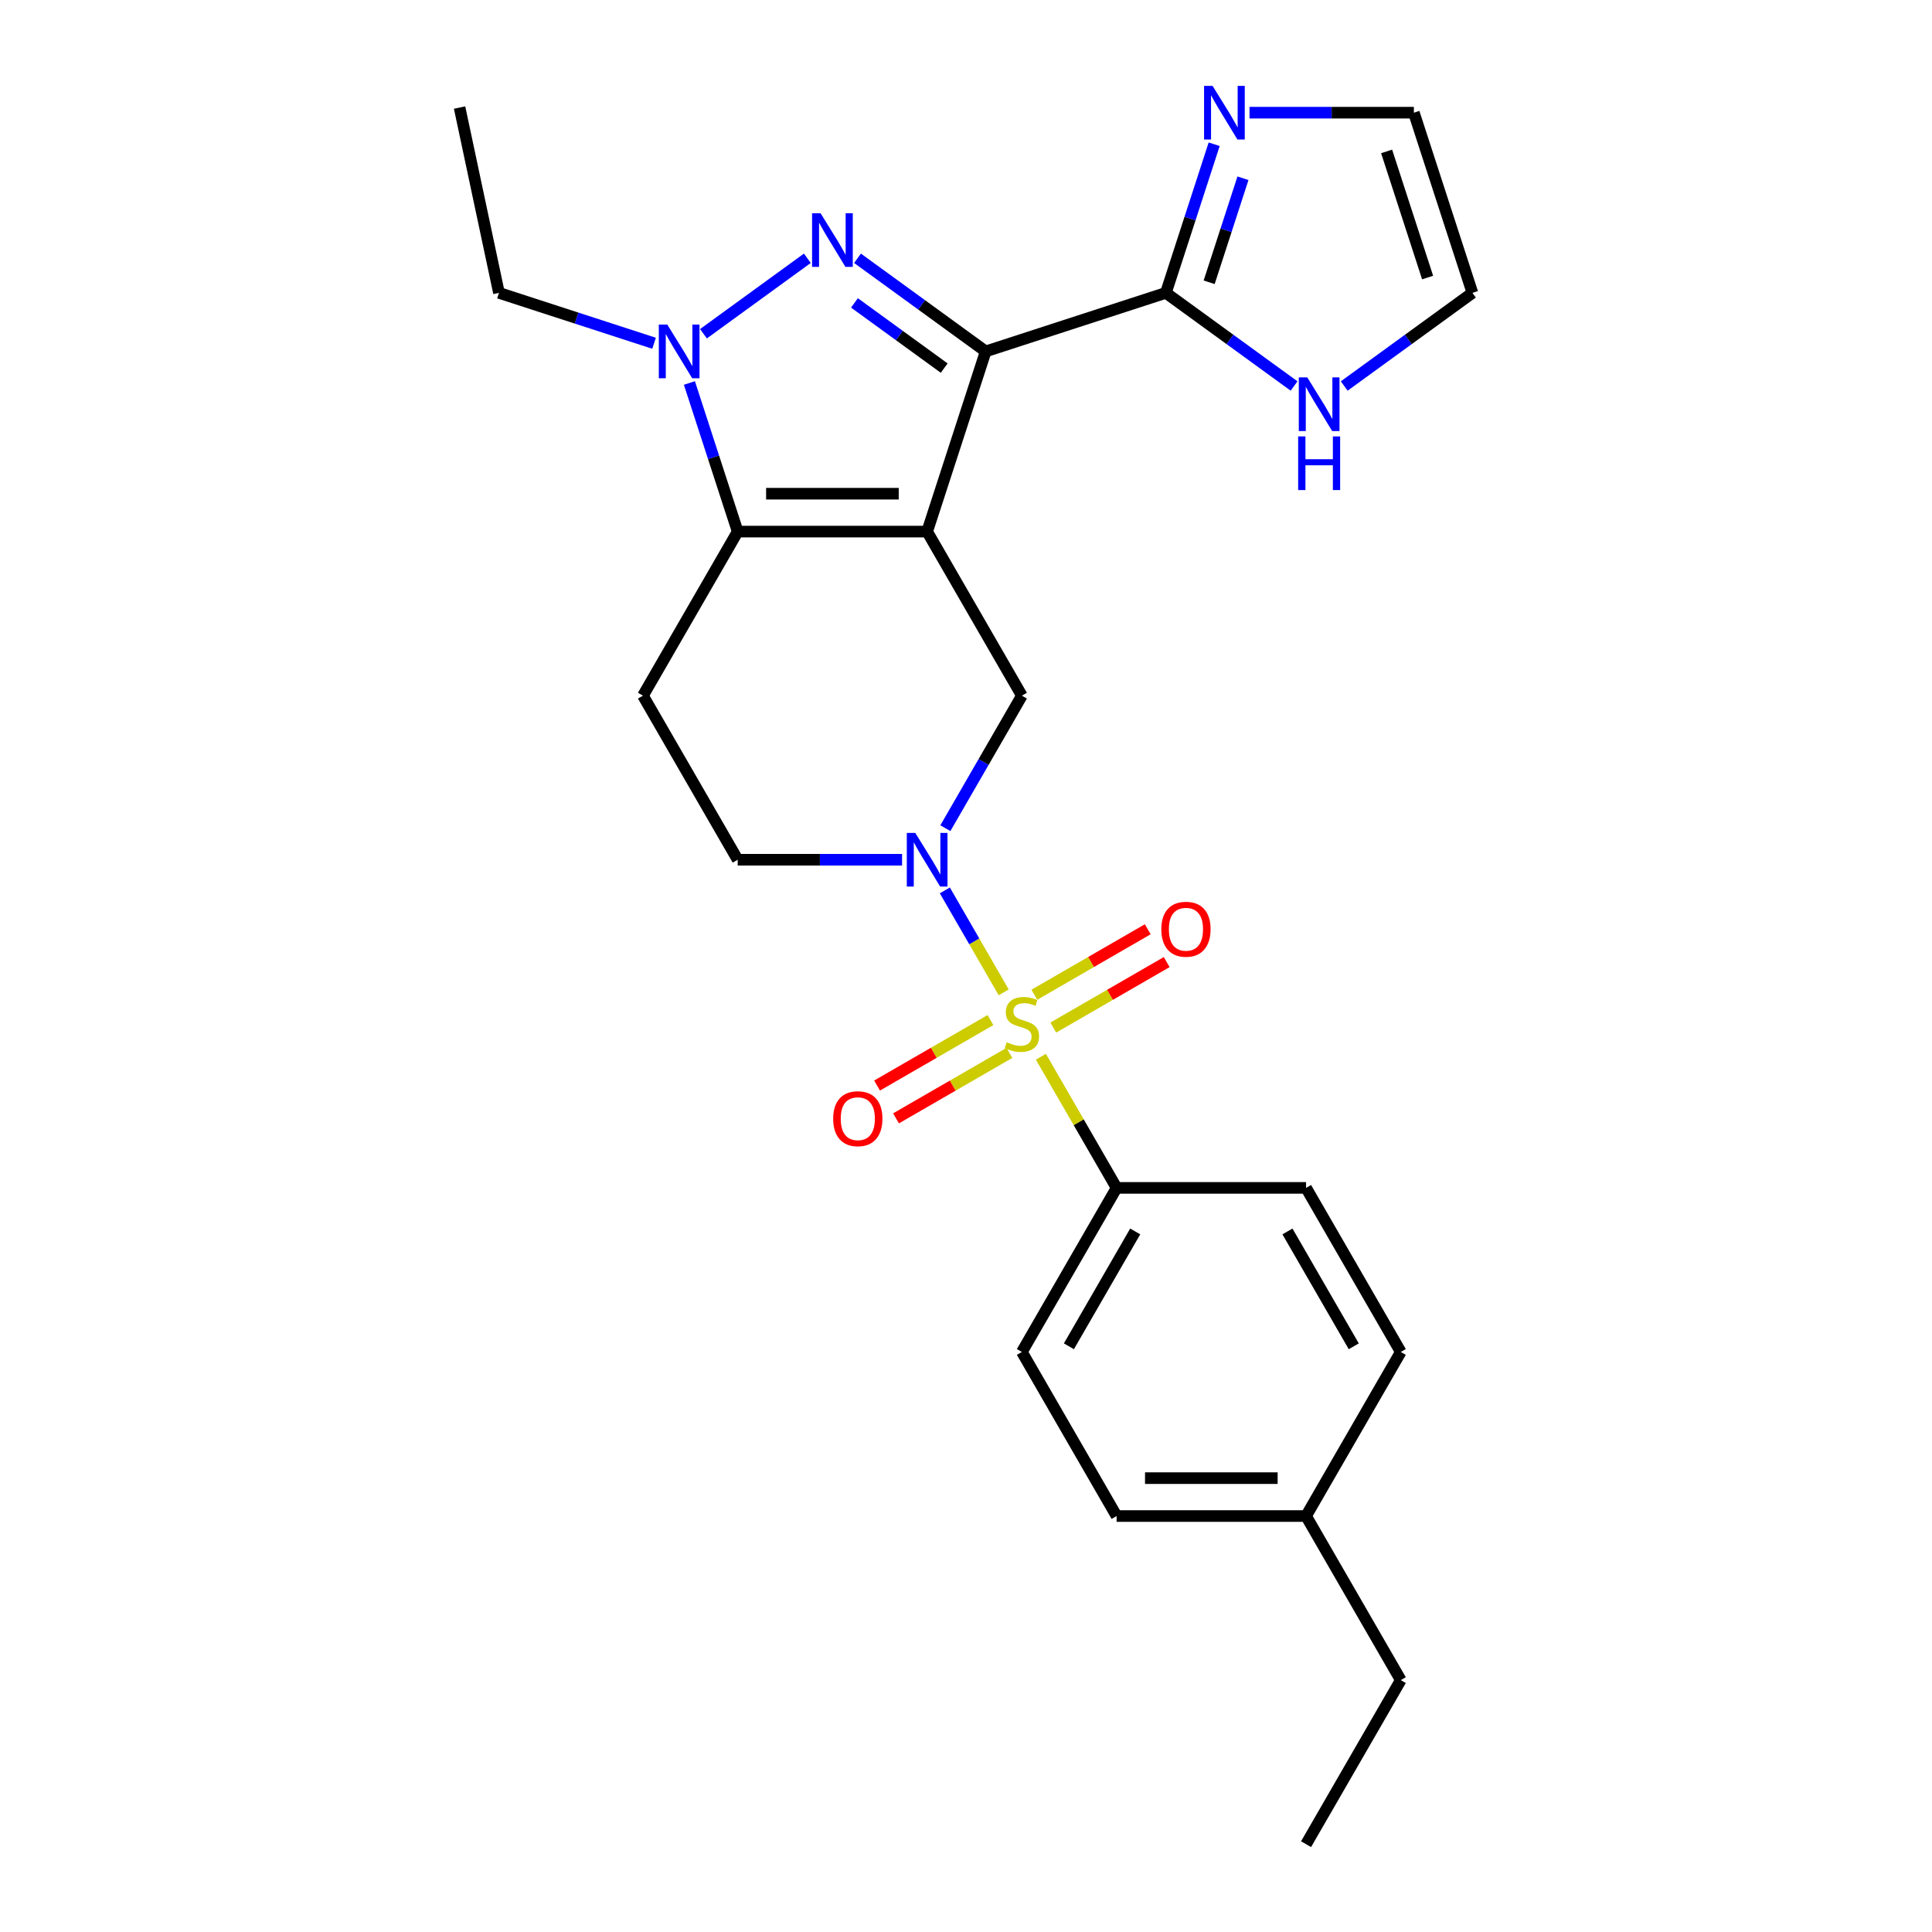 <?xml version='1.0' encoding='iso-8859-1'?>
<svg version='1.1' baseProfile='full'
              xmlns='http://www.w3.org/2000/svg'
                      xmlns:rdkit='http://www.rdkit.org/xml'
                      xmlns:xlink='http://www.w3.org/1999/xlink'
                  xml:space='preserve'
width='1000px' height='1000px' viewBox='0 0 1000 1000'>
<!-- END OF HEADER -->
<rect style='opacity:1.0;fill:#FFFFFF;stroke:none' width='1000' height='1000' x='0' y='0'> </rect>
<path class='bond-0' d='M 479.891,275.153 L 510.194,181.89' style='fill:none;fill-rule:evenodd;stroke:#000000;stroke-width:6px;stroke-linecap:butt;stroke-linejoin:miter;stroke-opacity:1' />
<path class='bond-3' d='M 479.891,275.153 L 381.829,275.153' style='fill:none;fill-rule:evenodd;stroke:#000000;stroke-width:6px;stroke-linecap:butt;stroke-linejoin:miter;stroke-opacity:1' />
<path class='bond-3' d='M 465.182,255.54 L 396.539,255.54' style='fill:none;fill-rule:evenodd;stroke:#000000;stroke-width:6px;stroke-linecap:butt;stroke-linejoin:miter;stroke-opacity:1' />
<path class='bond-6' d='M 479.891,275.153 L 528.922,360.077' style='fill:none;fill-rule:evenodd;stroke:#000000;stroke-width:6px;stroke-linecap:butt;stroke-linejoin:miter;stroke-opacity:1' />
<path class='bond-2' d='M 510.194,181.89 L 477.019,157.787' style='fill:none;fill-rule:evenodd;stroke:#000000;stroke-width:6px;stroke-linecap:butt;stroke-linejoin:miter;stroke-opacity:1' />
<path class='bond-2' d='M 477.019,157.787 L 443.844,133.684' style='fill:none;fill-rule:evenodd;stroke:#0000FF;stroke-width:6px;stroke-linecap:butt;stroke-linejoin:miter;stroke-opacity:1' />
<path class='bond-2' d='M 488.714,190.526 L 465.491,173.654' style='fill:none;fill-rule:evenodd;stroke:#000000;stroke-width:6px;stroke-linecap:butt;stroke-linejoin:miter;stroke-opacity:1' />
<path class='bond-2' d='M 465.491,173.654 L 442.268,156.782' style='fill:none;fill-rule:evenodd;stroke:#0000FF;stroke-width:6px;stroke-linecap:butt;stroke-linejoin:miter;stroke-opacity:1' />
<path class='bond-7' d='M 510.194,181.89 L 603.456,151.588' style='fill:none;fill-rule:evenodd;stroke:#000000;stroke-width:6px;stroke-linecap:butt;stroke-linejoin:miter;stroke-opacity:1' />
<path class='bond-1' d='M 519.513,513.627 L 504.282,487.247' style='fill:none;fill-rule:evenodd;stroke:#CCCC00;stroke-width:6px;stroke-linecap:butt;stroke-linejoin:miter;stroke-opacity:1' />
<path class='bond-1' d='M 504.282,487.247 L 489.052,460.868' style='fill:none;fill-rule:evenodd;stroke:#0000FF;stroke-width:6px;stroke-linecap:butt;stroke-linejoin:miter;stroke-opacity:1' />
<path class='bond-10' d='M 538.762,546.968 L 558.358,580.909' style='fill:none;fill-rule:evenodd;stroke:#CCCC00;stroke-width:6px;stroke-linecap:butt;stroke-linejoin:miter;stroke-opacity:1' />
<path class='bond-10' d='M 558.358,580.909 L 577.953,614.849' style='fill:none;fill-rule:evenodd;stroke:#000000;stroke-width:6px;stroke-linecap:butt;stroke-linejoin:miter;stroke-opacity:1' />
<path class='bond-12' d='M 545.181,531.861 L 574.529,514.917' style='fill:none;fill-rule:evenodd;stroke:#CCCC00;stroke-width:6px;stroke-linecap:butt;stroke-linejoin:miter;stroke-opacity:1' />
<path class='bond-12' d='M 574.529,514.917 L 603.878,497.973' style='fill:none;fill-rule:evenodd;stroke:#FF0000;stroke-width:6px;stroke-linecap:butt;stroke-linejoin:miter;stroke-opacity:1' />
<path class='bond-12' d='M 535.375,514.877 L 564.723,497.932' style='fill:none;fill-rule:evenodd;stroke:#CCCC00;stroke-width:6px;stroke-linecap:butt;stroke-linejoin:miter;stroke-opacity:1' />
<path class='bond-12' d='M 564.723,497.932 L 594.071,480.988' style='fill:none;fill-rule:evenodd;stroke:#FF0000;stroke-width:6px;stroke-linecap:butt;stroke-linejoin:miter;stroke-opacity:1' />
<path class='bond-13' d='M 512.664,527.989 L 483.315,544.933' style='fill:none;fill-rule:evenodd;stroke:#CCCC00;stroke-width:6px;stroke-linecap:butt;stroke-linejoin:miter;stroke-opacity:1' />
<path class='bond-13' d='M 483.315,544.933 L 453.967,561.877' style='fill:none;fill-rule:evenodd;stroke:#FF0000;stroke-width:6px;stroke-linecap:butt;stroke-linejoin:miter;stroke-opacity:1' />
<path class='bond-13' d='M 522.47,544.974 L 493.121,561.918' style='fill:none;fill-rule:evenodd;stroke:#CCCC00;stroke-width:6px;stroke-linecap:butt;stroke-linejoin:miter;stroke-opacity:1' />
<path class='bond-13' d='M 493.121,561.918 L 463.773,578.862' style='fill:none;fill-rule:evenodd;stroke:#FF0000;stroke-width:6px;stroke-linecap:butt;stroke-linejoin:miter;stroke-opacity:1' />
<path class='bond-26' d='M 417.877,133.684 L 364.109,172.749' style='fill:none;fill-rule:evenodd;stroke:#0000FF;stroke-width:6px;stroke-linecap:butt;stroke-linejoin:miter;stroke-opacity:1' />
<path class='bond-5' d='M 381.829,275.153 L 369.332,236.69' style='fill:none;fill-rule:evenodd;stroke:#000000;stroke-width:6px;stroke-linecap:butt;stroke-linejoin:miter;stroke-opacity:1' />
<path class='bond-5' d='M 369.332,236.69 L 356.835,198.228' style='fill:none;fill-rule:evenodd;stroke:#0000FF;stroke-width:6px;stroke-linecap:butt;stroke-linejoin:miter;stroke-opacity:1' />
<path class='bond-8' d='M 381.829,275.153 L 332.798,360.077' style='fill:none;fill-rule:evenodd;stroke:#000000;stroke-width:6px;stroke-linecap:butt;stroke-linejoin:miter;stroke-opacity:1' />
<path class='bond-4' d='M 489.324,428.664 L 509.123,394.37' style='fill:none;fill-rule:evenodd;stroke:#0000FF;stroke-width:6px;stroke-linecap:butt;stroke-linejoin:miter;stroke-opacity:1' />
<path class='bond-4' d='M 509.123,394.37 L 528.922,360.077' style='fill:none;fill-rule:evenodd;stroke:#000000;stroke-width:6px;stroke-linecap:butt;stroke-linejoin:miter;stroke-opacity:1' />
<path class='bond-14' d='M 466.908,445.001 L 424.369,445.001' style='fill:none;fill-rule:evenodd;stroke:#0000FF;stroke-width:6px;stroke-linecap:butt;stroke-linejoin:miter;stroke-opacity:1' />
<path class='bond-14' d='M 424.369,445.001 L 381.829,445.001' style='fill:none;fill-rule:evenodd;stroke:#000000;stroke-width:6px;stroke-linecap:butt;stroke-linejoin:miter;stroke-opacity:1' />
<path class='bond-19' d='M 338.543,177.672 L 298.404,164.63' style='fill:none;fill-rule:evenodd;stroke:#0000FF;stroke-width:6px;stroke-linecap:butt;stroke-linejoin:miter;stroke-opacity:1' />
<path class='bond-19' d='M 298.404,164.63 L 258.264,151.588' style='fill:none;fill-rule:evenodd;stroke:#000000;stroke-width:6px;stroke-linecap:butt;stroke-linejoin:miter;stroke-opacity:1' />
<path class='bond-9' d='M 603.456,151.588 L 615.954,113.125' style='fill:none;fill-rule:evenodd;stroke:#000000;stroke-width:6px;stroke-linecap:butt;stroke-linejoin:miter;stroke-opacity:1' />
<path class='bond-9' d='M 615.954,113.125 L 628.451,74.662' style='fill:none;fill-rule:evenodd;stroke:#0000FF;stroke-width:6px;stroke-linecap:butt;stroke-linejoin:miter;stroke-opacity:1' />
<path class='bond-9' d='M 625.858,146.109 L 634.606,119.186' style='fill:none;fill-rule:evenodd;stroke:#000000;stroke-width:6px;stroke-linecap:butt;stroke-linejoin:miter;stroke-opacity:1' />
<path class='bond-9' d='M 634.606,119.186 L 643.354,92.262' style='fill:none;fill-rule:evenodd;stroke:#0000FF;stroke-width:6px;stroke-linecap:butt;stroke-linejoin:miter;stroke-opacity:1' />
<path class='bond-11' d='M 603.456,151.588 L 636.632,175.691' style='fill:none;fill-rule:evenodd;stroke:#000000;stroke-width:6px;stroke-linecap:butt;stroke-linejoin:miter;stroke-opacity:1' />
<path class='bond-11' d='M 636.632,175.691 L 669.807,199.794' style='fill:none;fill-rule:evenodd;stroke:#0000FF;stroke-width:6px;stroke-linecap:butt;stroke-linejoin:miter;stroke-opacity:1' />
<path class='bond-27' d='M 332.798,360.077 L 381.829,445.001' style='fill:none;fill-rule:evenodd;stroke:#000000;stroke-width:6px;stroke-linecap:butt;stroke-linejoin:miter;stroke-opacity:1' />
<path class='bond-15' d='M 646.743,58.325 L 689.282,58.325' style='fill:none;fill-rule:evenodd;stroke:#0000FF;stroke-width:6px;stroke-linecap:butt;stroke-linejoin:miter;stroke-opacity:1' />
<path class='bond-15' d='M 689.282,58.325 L 731.821,58.325' style='fill:none;fill-rule:evenodd;stroke:#000000;stroke-width:6px;stroke-linecap:butt;stroke-linejoin:miter;stroke-opacity:1' />
<path class='bond-17' d='M 577.953,614.849 L 528.922,699.773' style='fill:none;fill-rule:evenodd;stroke:#000000;stroke-width:6px;stroke-linecap:butt;stroke-linejoin:miter;stroke-opacity:1' />
<path class='bond-17' d='M 587.583,637.394 L 553.262,696.841' style='fill:none;fill-rule:evenodd;stroke:#000000;stroke-width:6px;stroke-linecap:butt;stroke-linejoin:miter;stroke-opacity:1' />
<path class='bond-18' d='M 577.953,614.849 L 676.015,614.849' style='fill:none;fill-rule:evenodd;stroke:#000000;stroke-width:6px;stroke-linecap:butt;stroke-linejoin:miter;stroke-opacity:1' />
<path class='bond-16' d='M 695.774,199.794 L 728.949,175.691' style='fill:none;fill-rule:evenodd;stroke:#0000FF;stroke-width:6px;stroke-linecap:butt;stroke-linejoin:miter;stroke-opacity:1' />
<path class='bond-16' d='M 728.949,175.691 L 762.124,151.588' style='fill:none;fill-rule:evenodd;stroke:#000000;stroke-width:6px;stroke-linecap:butt;stroke-linejoin:miter;stroke-opacity:1' />
<path class='bond-28' d='M 731.821,58.325 L 762.124,151.588' style='fill:none;fill-rule:evenodd;stroke:#000000;stroke-width:6px;stroke-linecap:butt;stroke-linejoin:miter;stroke-opacity:1' />
<path class='bond-28' d='M 717.714,78.375 L 738.926,143.659' style='fill:none;fill-rule:evenodd;stroke:#000000;stroke-width:6px;stroke-linecap:butt;stroke-linejoin:miter;stroke-opacity:1' />
<path class='bond-21' d='M 528.922,699.773 L 577.953,784.697' style='fill:none;fill-rule:evenodd;stroke:#000000;stroke-width:6px;stroke-linecap:butt;stroke-linejoin:miter;stroke-opacity:1' />
<path class='bond-20' d='M 676.015,614.849 L 725.046,699.773' style='fill:none;fill-rule:evenodd;stroke:#000000;stroke-width:6px;stroke-linecap:butt;stroke-linejoin:miter;stroke-opacity:1' />
<path class='bond-20' d='M 666.385,637.394 L 700.707,696.841' style='fill:none;fill-rule:evenodd;stroke:#000000;stroke-width:6px;stroke-linecap:butt;stroke-linejoin:miter;stroke-opacity:1' />
<path class='bond-24' d='M 258.264,151.588 L 237.876,55.669' style='fill:none;fill-rule:evenodd;stroke:#000000;stroke-width:6px;stroke-linecap:butt;stroke-linejoin:miter;stroke-opacity:1' />
<path class='bond-22' d='M 725.046,699.773 L 676.015,784.697' style='fill:none;fill-rule:evenodd;stroke:#000000;stroke-width:6px;stroke-linecap:butt;stroke-linejoin:miter;stroke-opacity:1' />
<path class='bond-29' d='M 577.953,784.697 L 676.015,784.697' style='fill:none;fill-rule:evenodd;stroke:#000000;stroke-width:6px;stroke-linecap:butt;stroke-linejoin:miter;stroke-opacity:1' />
<path class='bond-29' d='M 592.662,765.085 L 661.306,765.085' style='fill:none;fill-rule:evenodd;stroke:#000000;stroke-width:6px;stroke-linecap:butt;stroke-linejoin:miter;stroke-opacity:1' />
<path class='bond-23' d='M 676.015,784.697 L 725.046,869.621' style='fill:none;fill-rule:evenodd;stroke:#000000;stroke-width:6px;stroke-linecap:butt;stroke-linejoin:miter;stroke-opacity:1' />
<path class='bond-25' d='M 725.046,869.621 L 676.015,954.545' style='fill:none;fill-rule:evenodd;stroke:#000000;stroke-width:6px;stroke-linecap:butt;stroke-linejoin:miter;stroke-opacity:1' />
<path  class='atom-2' d='M 521.077 539.457
Q 521.391 539.574, 522.686 540.123
Q 523.98 540.673, 525.392 541.026
Q 526.843 541.339, 528.255 541.339
Q 530.883 541.339, 532.413 540.084
Q 533.943 538.79, 533.943 536.554
Q 533.943 535.024, 533.159 534.083
Q 532.413 533.141, 531.237 532.632
Q 530.06 532.122, 528.099 531.533
Q 525.627 530.788, 524.137 530.082
Q 522.686 529.376, 521.626 527.885
Q 520.607 526.395, 520.607 523.884
Q 520.607 520.393, 522.96 518.236
Q 525.353 516.079, 530.06 516.079
Q 533.276 516.079, 536.924 517.608
L 536.022 520.629
Q 532.688 519.256, 530.177 519.256
Q 527.471 519.256, 525.98 520.393
Q 524.49 521.492, 524.529 523.414
Q 524.529 524.904, 525.274 525.806
Q 526.059 526.709, 527.157 527.219
Q 528.295 527.728, 530.177 528.317
Q 532.688 529.101, 534.178 529.886
Q 535.669 530.67, 536.728 532.279
Q 537.826 533.848, 537.826 536.554
Q 537.826 540.398, 535.237 542.477
Q 532.688 544.517, 528.412 544.517
Q 525.941 544.517, 524.058 543.968
Q 522.215 543.458, 520.018 542.555
L 521.077 539.457
' fill='#CCCC00'/>
<path  class='atom-3' d='M 424.722 110.366
L 433.822 125.075
Q 434.724 126.526, 436.175 129.154
Q 437.627 131.782, 437.705 131.939
L 437.705 110.366
L 441.392 110.366
L 441.392 138.137
L 437.587 138.137
L 427.82 122.055
Q 426.683 120.172, 425.467 118.014
Q 424.29 115.857, 423.937 115.19
L 423.937 138.137
L 420.329 138.137
L 420.329 110.366
L 424.722 110.366
' fill='#0000FF'/>
<path  class='atom-5' d='M 473.753 431.115
L 482.853 445.825
Q 483.755 447.276, 485.206 449.904
Q 486.658 452.532, 486.736 452.689
L 486.736 431.115
L 490.423 431.115
L 490.423 458.887
L 486.618 458.887
L 476.851 442.804
Q 475.714 440.922, 474.498 438.764
Q 473.321 436.607, 472.968 435.94
L 472.968 458.887
L 469.359 458.887
L 469.359 431.115
L 473.753 431.115
' fill='#0000FF'/>
<path  class='atom-6' d='M 345.388 168.005
L 354.488 182.714
Q 355.39 184.165, 356.842 186.794
Q 358.293 189.422, 358.371 189.578
L 358.371 168.005
L 362.058 168.005
L 362.058 195.776
L 358.254 195.776
L 348.487 179.694
Q 347.349 177.811, 346.133 175.654
Q 344.957 173.496, 344.603 172.83
L 344.603 195.776
L 340.995 195.776
L 340.995 168.005
L 345.388 168.005
' fill='#0000FF'/>
<path  class='atom-10' d='M 627.621 44.44
L 636.721 59.149
Q 637.623 60.6, 639.074 63.228
Q 640.526 65.856, 640.604 66.013
L 640.604 44.44
L 644.291 44.44
L 644.291 72.211
L 640.486 72.211
L 630.719 56.129
Q 629.582 54.246, 628.366 52.089
Q 627.189 49.931, 626.836 49.264
L 626.836 72.211
L 623.227 72.211
L 623.227 44.44
L 627.621 44.44
' fill='#0000FF'/>
<path  class='atom-12' d='M 676.652 195.341
L 685.752 210.051
Q 686.654 211.502, 688.105 214.13
Q 689.556 216.758, 689.635 216.915
L 689.635 195.341
L 693.322 195.341
L 693.322 223.113
L 689.517 223.113
L 679.75 207.03
Q 678.613 205.148, 677.397 202.99
Q 676.22 200.833, 675.867 200.166
L 675.867 223.113
L 672.258 223.113
L 672.258 195.341
L 676.652 195.341
' fill='#0000FF'/>
<path  class='atom-12' d='M 671.925 225.89
L 675.691 225.89
L 675.691 237.696
L 689.89 237.696
L 689.89 225.89
L 693.655 225.89
L 693.655 253.661
L 689.89 253.661
L 689.89 240.834
L 675.691 240.834
L 675.691 253.661
L 671.925 253.661
L 671.925 225.89
' fill='#0000FF'/>
<path  class='atom-13' d='M 601.098 480.973
Q 601.098 474.304, 604.393 470.578
Q 607.688 466.852, 613.846 466.852
Q 620.005 466.852, 623.3 470.578
Q 626.594 474.304, 626.594 480.973
Q 626.594 487.719, 623.26 491.563
Q 619.926 495.368, 613.846 495.368
Q 607.727 495.368, 604.393 491.563
Q 601.098 487.758, 601.098 480.973
M 613.846 492.23
Q 618.083 492.23, 620.358 489.406
Q 622.672 486.542, 622.672 480.973
Q 622.672 475.52, 620.358 472.775
Q 618.083 469.99, 613.846 469.99
Q 609.61 469.99, 607.296 472.735
Q 605.021 475.481, 605.021 480.973
Q 605.021 486.582, 607.296 489.406
Q 609.61 492.23, 613.846 492.23
' fill='#FF0000'/>
<path  class='atom-14' d='M 431.25 579.034
Q 431.25 572.366, 434.545 568.64
Q 437.84 564.914, 443.998 564.914
Q 450.156 564.914, 453.451 568.64
Q 456.746 572.366, 456.746 579.034
Q 456.746 585.781, 453.412 589.625
Q 450.078 593.43, 443.998 593.43
Q 437.879 593.43, 434.545 589.625
Q 431.25 585.82, 431.25 579.034
M 443.998 590.292
Q 448.234 590.292, 450.509 587.468
Q 452.824 584.604, 452.824 579.034
Q 452.824 573.582, 450.509 570.836
Q 448.234 568.052, 443.998 568.052
Q 439.762 568.052, 437.448 570.797
Q 435.173 573.543, 435.173 579.034
Q 435.173 584.644, 437.448 587.468
Q 439.762 590.292, 443.998 590.292
' fill='#FF0000'/>
</svg>
